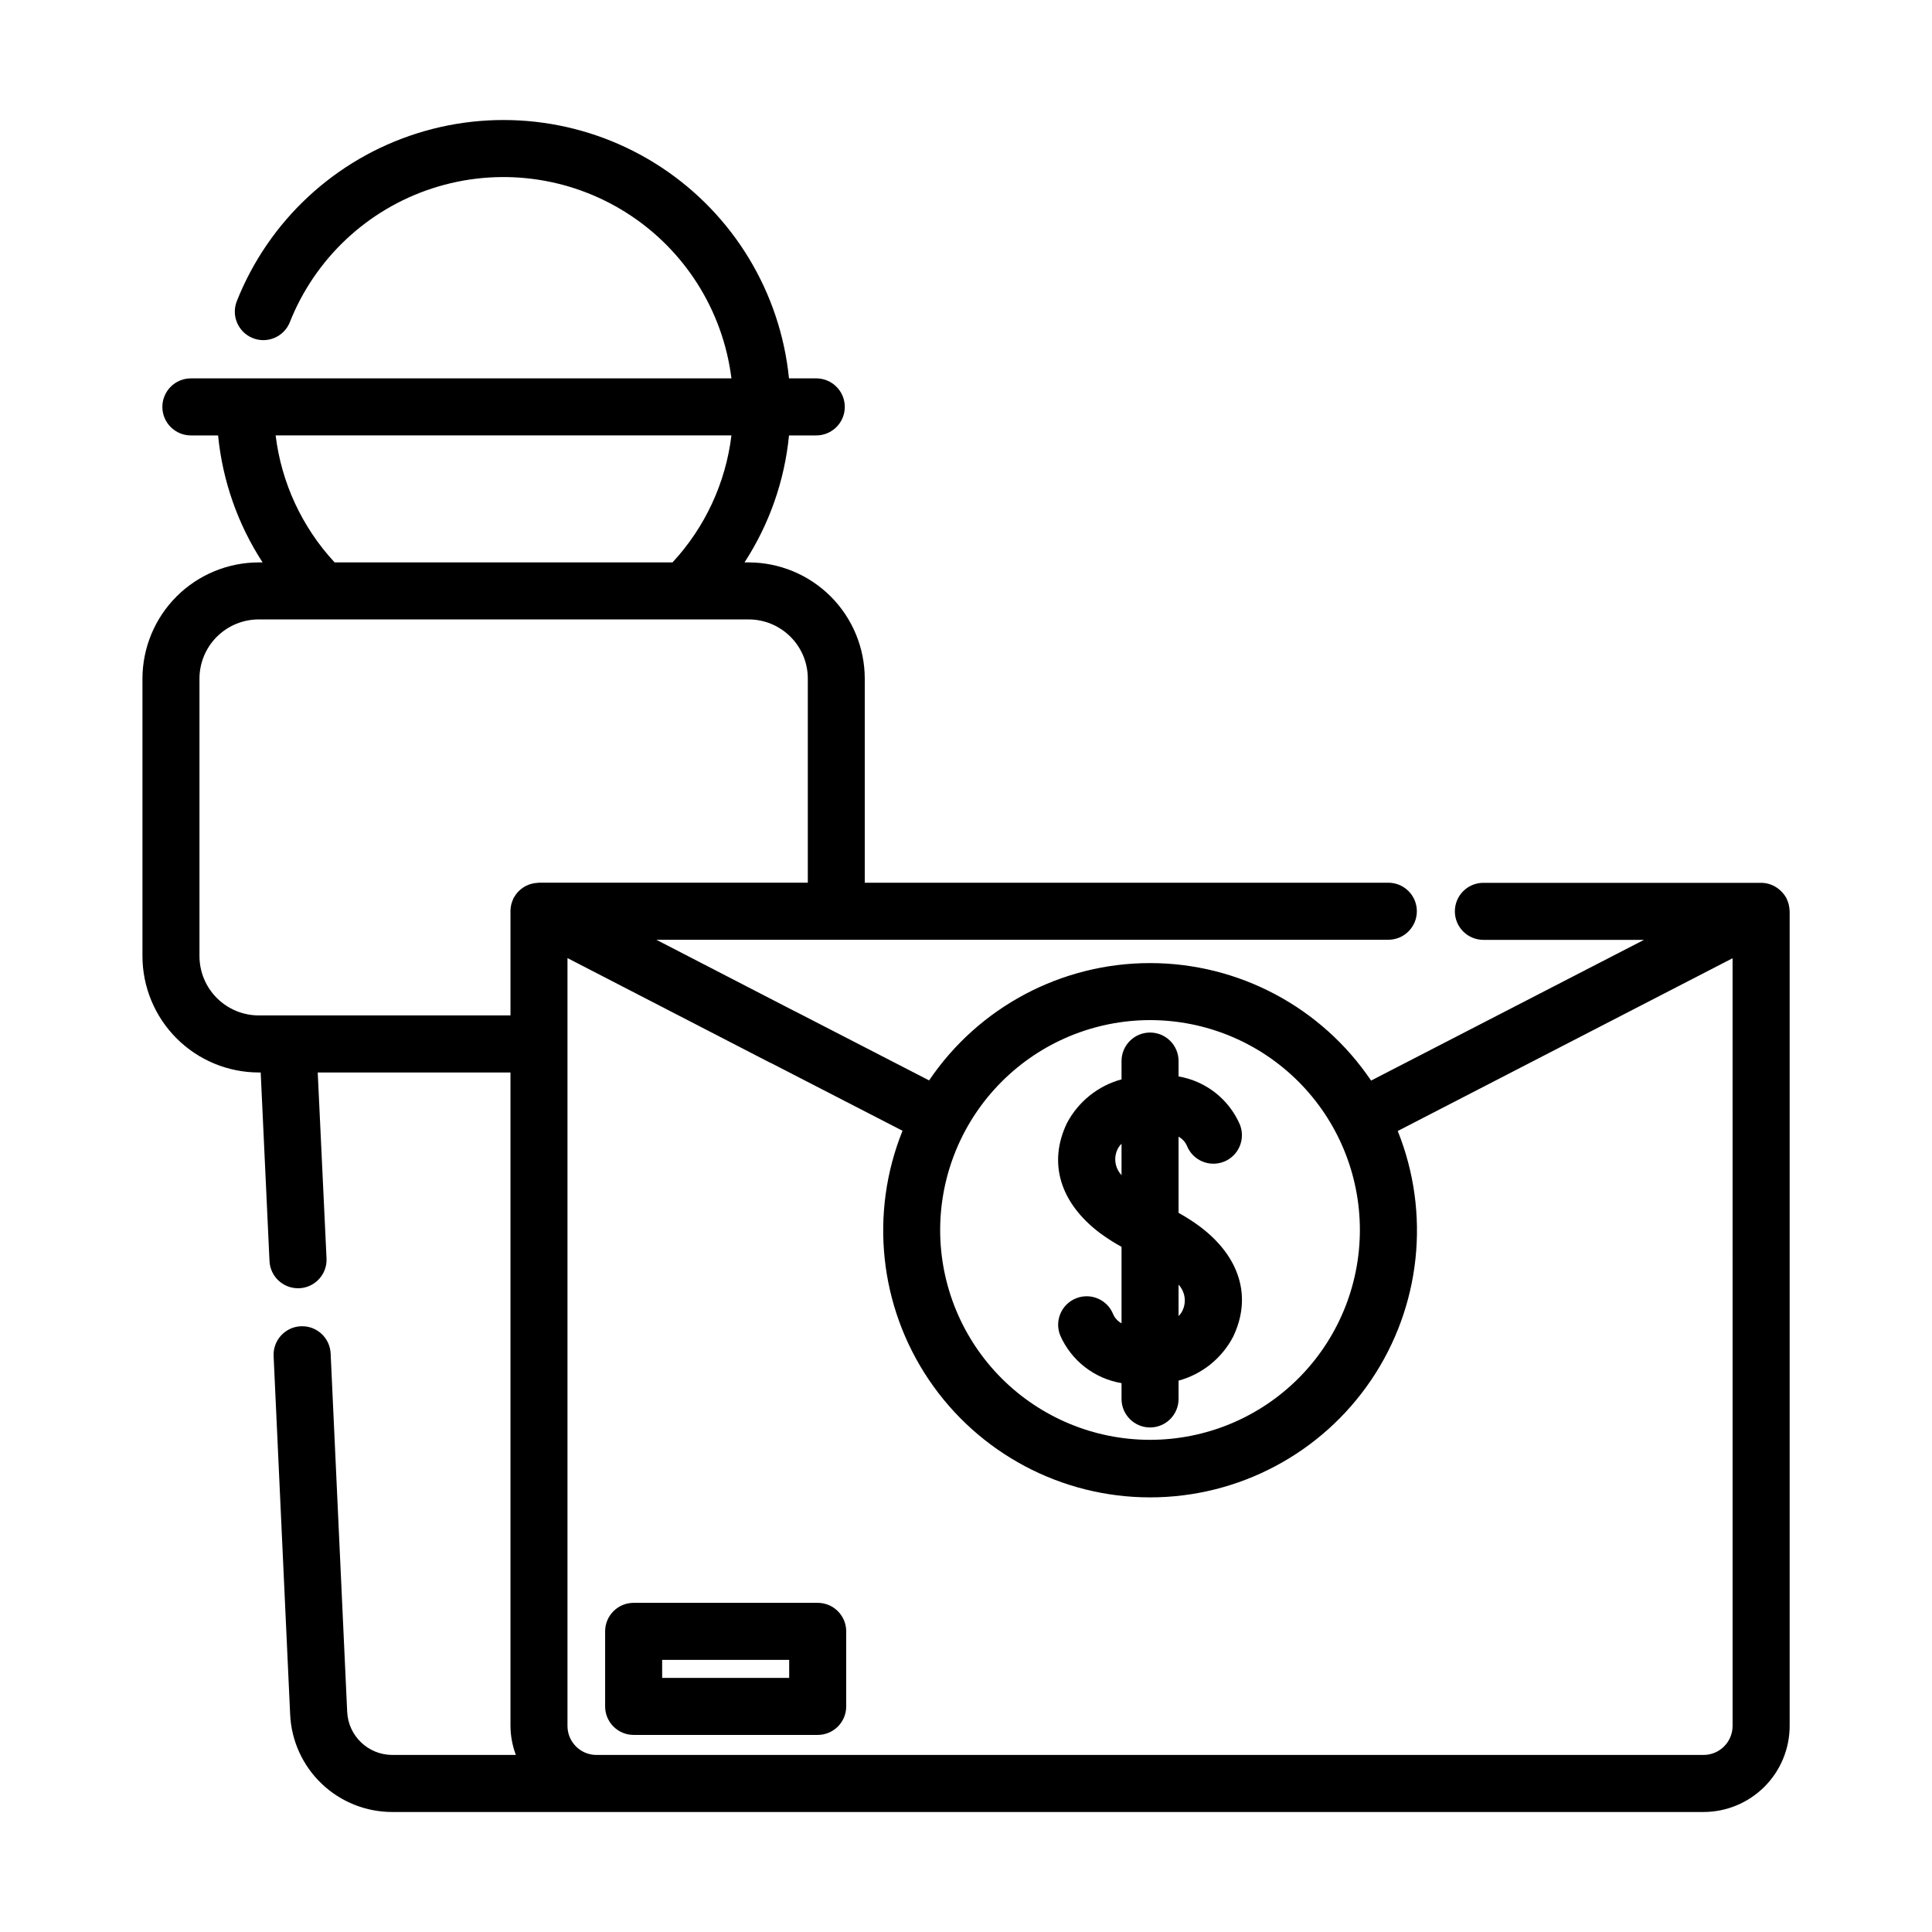 <?xml version="1.0" encoding="UTF-8"?>
<!-- Uploaded to: ICON Repo, www.iconrepo.com, Generator: ICON Repo Mixer Tools -->
<svg fill="#000000" width="800px" height="800px" version="1.1" viewBox="144 144 512 512" xmlns="http://www.w3.org/2000/svg">
 <g>
  <path d="m360.7 568.77h-48.781c-4.172 0-7.555 3.383-7.555 7.559v19.887c0 4.172 3.383 7.555 7.555 7.555h48.781c4.172 0 7.555-3.383 7.555-7.555v-19.887c0-4.176-3.383-7.559-7.555-7.559zm-7.559 19.887h-33.664v-4.769h33.664z"/>
  <path d="m618.25 385.23c0-0.23-0.039-0.465-0.07-0.699-0.039-0.301-0.09-0.594-0.156-0.887-0.035-0.125-0.074-0.25-0.117-0.379-0.117-0.387-0.27-0.762-0.449-1.125v-0.07l-0.059-0.09c-0.219-0.398-0.473-0.773-0.762-1.121l-0.082-0.102c-0.301-0.367-0.641-0.703-1.008-1.008-1.348-1.152-3.062-1.789-4.836-1.793h-73.602c-4.172 0-7.555 3.383-7.555 7.555 0 4.176 3.383 7.559 7.555 7.559h42.57l-72.328 37.293c-13.137-19.461-35.074-31.125-58.551-31.137-23.477-0.008-45.426 11.641-58.578 31.09l-35.309-18.191c-0.16-0.086-0.336-0.168-0.504-0.242l-36.48-18.84h193.99c4.176 0 7.559-3.383 7.559-7.555 0-4.176-3.383-7.559-7.559-7.559h-138.75v-54.109c-0.012-8.16-3.258-15.984-9.027-21.754-5.773-5.769-13.598-9.016-21.758-9.023h-1.082c6.574-10.109 10.621-21.652 11.793-33.652h7.227c4.172 0 7.555-3.387 7.555-7.559s-3.383-7.559-7.555-7.559h-7.234c-2.277-22.773-14.695-43.312-33.805-55.914-19.109-12.602-42.879-15.918-64.711-9.035-21.832 6.883-39.398 23.234-47.828 44.516-1.504 3.867 0.391 8.227 4.246 9.762 3.856 1.539 8.23-0.324 9.797-4.168 6.676-16.891 20.543-29.922 37.816-35.531 17.277-5.613 36.152-3.219 51.48 6.527 15.328 9.742 25.504 25.82 27.754 43.844h-143.25c-4.176 0-7.559 3.387-7.559 7.559s3.383 7.559 7.559 7.559h7.211-0.004c1.176 12 5.219 23.543 11.797 33.652h-1.008c-8.168 0.004-16 3.242-21.781 9.012-5.781 5.773-9.035 13.598-9.051 21.766v73.559c0.008 8.176 3.258 16.012 9.039 21.793 5.777 5.781 13.617 9.035 21.793 9.043h0.504l2.332 49.977v0.004c0.191 4.031 3.519 7.203 7.559 7.199h0.363-0.004c4.168-0.195 7.391-3.734 7.195-7.902l-2.332-49.277h51.078v173.18c0.023 2.625 0.504 5.223 1.426 7.68h-32.75c-6.394-0.012-11.656-5.047-11.949-11.438l-4.383-94.965v0.004c-0.195-4.176-3.734-7.402-7.906-7.207-4.176 0.191-7.402 3.734-7.207 7.906l4.383 94.977c0.316 6.969 3.309 13.543 8.355 18.355 5.047 4.816 11.754 7.496 18.727 7.488h347.5c6.047-0.008 11.84-2.414 16.117-6.688 4.273-4.273 6.68-10.07 6.684-16.117v-215.71-0.195c0-0.066-0.023-0.172-0.027-0.258zm-169.48 29.109c14.75 0 28.895 5.859 39.324 16.289 10.43 10.43 16.289 24.578 16.289 39.328s-5.859 28.895-16.289 39.324c-10.43 10.43-24.574 16.289-39.324 16.289s-28.898-5.859-39.328-16.289c-10.43-10.43-16.289-24.574-16.289-39.324 0.016-14.746 5.883-28.883 16.309-39.309 10.426-10.426 24.562-16.293 39.309-16.309zm-231.72-154.95h120.79c-1.531 12.582-6.996 24.359-15.617 33.652h-89.543c-8.625-9.289-14.098-21.07-15.633-33.652zm3.215 153.71h-7.684c-4.168-0.004-8.164-1.664-11.113-4.613-2.945-2.945-4.602-6.941-4.606-11.109v-73.559c0.012-4.16 1.672-8.145 4.617-11.082 2.949-2.938 6.941-4.586 11.102-4.582h129.83c4.152 0.004 8.137 1.656 11.074 4.594 2.938 2.934 4.59 6.918 4.594 11.07v54.109h-71.266c-0.168 0-0.324 0.039-0.504 0.051-0.18 0.012-0.441 0.031-0.664 0.066-0.277 0.043-0.555 0.105-0.824 0.18-0.195 0.051-0.387 0.109-0.578 0.176h-0.004c-0.262 0.098-0.52 0.207-0.77 0.336-0.191 0.09-0.379 0.191-0.559 0.301-0.227 0.137-0.438 0.281-0.648 0.438s-0.363 0.289-0.539 0.449h-0.004c-0.176 0.16-0.344 0.328-0.504 0.504-0.156 0.18-0.312 0.363-0.457 0.559s-0.293 0.43-0.43 0.656c-0.07 0.121-0.168 0.227-0.23 0.359-0.066 0.133-0.059 0.176-0.105 0.262-0.109 0.238-0.195 0.504-0.289 0.73-0.09 0.227-0.156 0.465-0.215 0.699-0.059 0.238-0.086 0.457-0.121 0.691v-0.004c-0.043 0.273-0.07 0.543-0.086 0.816v0.266 0.145 27.492zm375.21 195.98h-293.5c-4.203-0.055-7.582-3.473-7.586-7.676v-203.5l53.551 27.648c0.16 0.086 0.324 0.156 0.504 0.227l0.055 0.023 34.676 17.863v0.004c-8.773 21.793-6.156 46.523 6.988 65.992 13.145 19.473 35.098 31.148 58.594 31.16 23.492 0.008 45.457-11.648 58.617-31.109 13.16-19.461 15.801-44.188 7.043-65.988l88.734-45.781 0.004 203.45c-0.012 4.238-3.441 7.676-7.68 7.684z"/>
  <path d="m438.99 492.26c-1.559-3.875-5.961-5.746-9.836-4.188-3.871 1.559-5.746 5.961-4.184 9.832 2.938 6.684 9.047 11.434 16.246 12.641v4.188c0 4.176 3.383 7.559 7.559 7.559 4.172 0 7.555-3.383 7.555-7.559v-4.848c6.231-1.699 11.473-5.918 14.465-11.641 5.039-10.516 1.848-21.16-8.777-29.172-1.812-1.34-3.711-2.562-5.688-3.656v-20.184c0.988 0.543 1.77 1.395 2.223 2.43 1.559 3.871 5.965 5.746 9.836 4.184 1.859-0.746 3.344-2.203 4.129-4.047 0.785-1.848 0.805-3.926 0.059-5.785-2.914-6.723-9.023-11.516-16.246-12.746v-4.078c0-4.172-3.383-7.555-7.555-7.555-4.176 0-7.559 3.383-7.559 7.555v4.852c-6.219 1.691-11.457 5.891-14.465 11.59-5.066 10.555-1.844 21.195 8.855 29.223l0.004-0.004c1.789 1.312 3.664 2.504 5.606 3.578v20.258c-0.992-0.535-1.777-1.391-2.227-2.426zm18.188-0.559v-0.004c-0.234 0.395-0.52 0.758-0.848 1.074v-8.324c1.836 1.973 2.176 4.906 0.848 7.246zm-16.816-43.516c0.234-0.398 0.523-0.762 0.855-1.078v8.312c-1.844-1.961-2.191-4.898-0.855-7.234z"/>
 </g>
</svg>